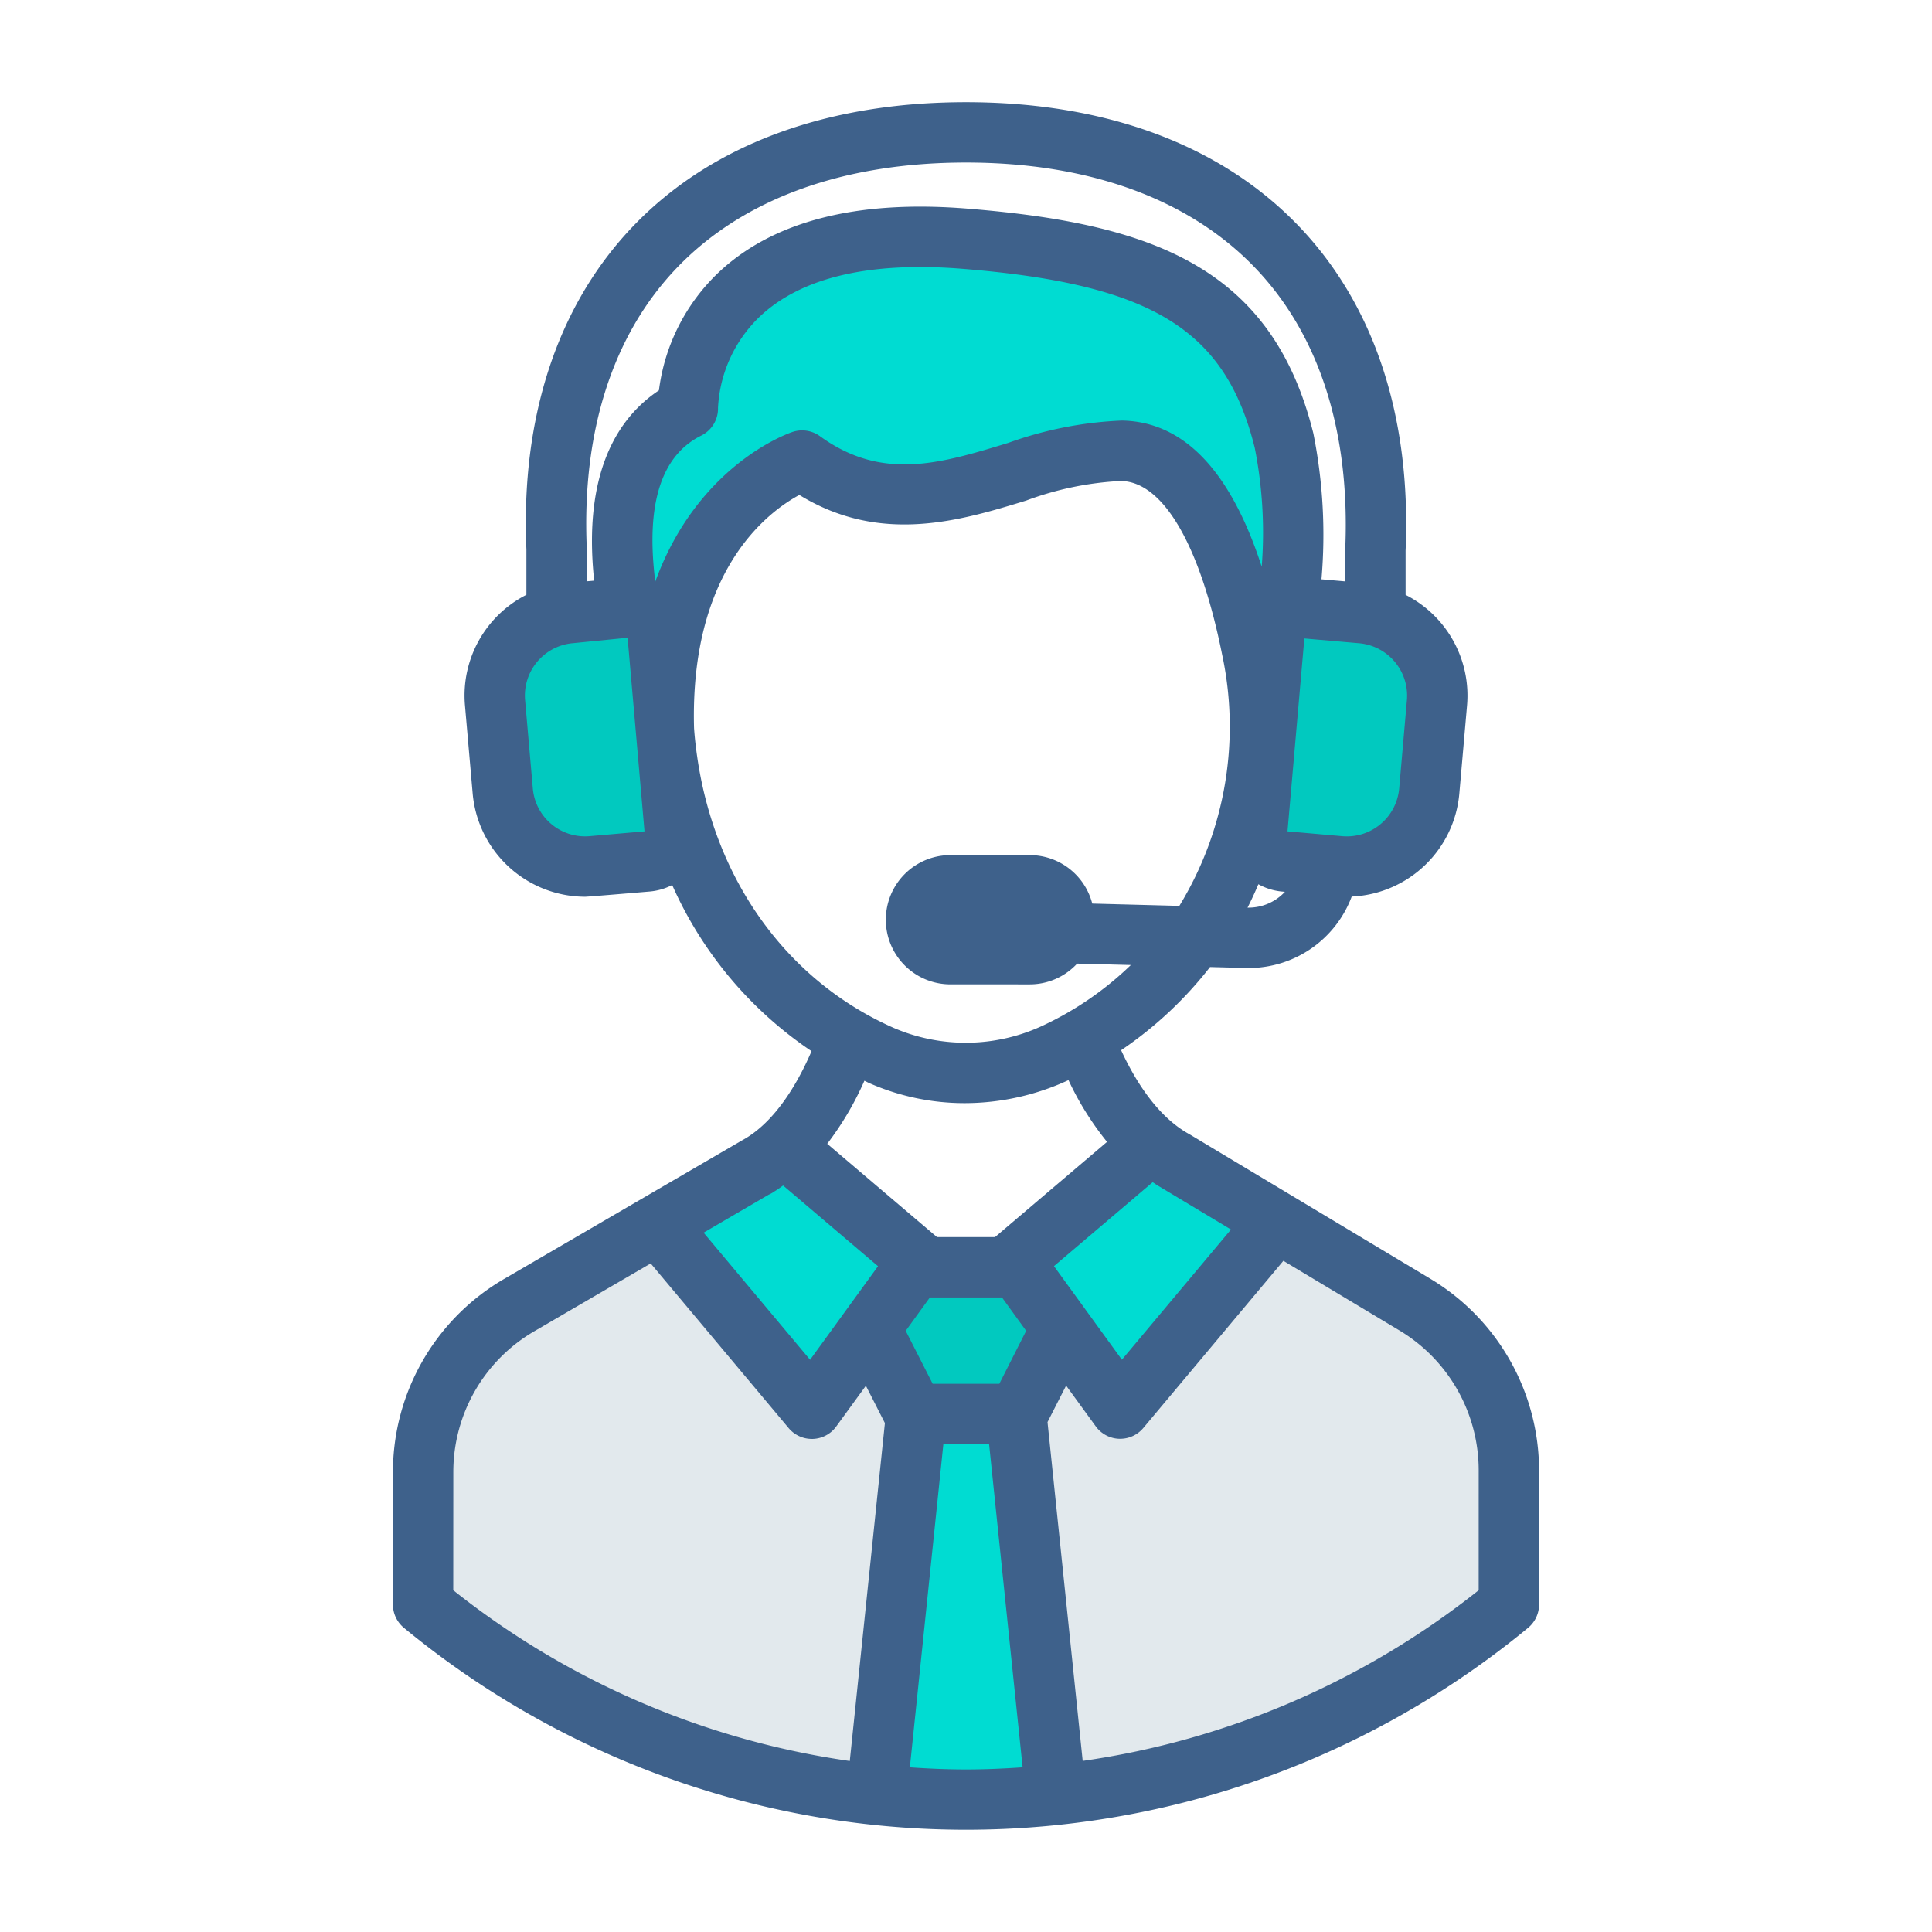 <?xml version="1.0" encoding="UTF-8"?> <svg xmlns="http://www.w3.org/2000/svg" id="Layer_1" data-name="Layer 1" viewBox="0 0 128 128"><defs><style>.cls-1{fill:#e2e9ed;}.cls-2{fill:#00dcd2;}.cls-3{fill:#01c9bf;}.cls-4{fill:#3e618b;}</style></defs><title>Costumer service</title><path class="cls-1" d="M94.288,85.6,78.345,76.035a8.658,8.658,0,0,1-2-1.539L65.768,83.4H62.232L51.918,74.577A8.9,8.9,0,0,1,50.032,76.2L33.924,85.584l-.058.034a13.8,13.8,0,0,0-6.833,11.888l0,9.277a57.528,57.528,0,0,0,73.932,0V97.4A13.826,13.826,0,0,0,94.288,85.6Z"></path><path class="cls-2" d="M64,120.23a57.8,57.8,0,0,1-6.021-.323l-.994-.1L59.8,92.679h8.439l2.813,27.12-.993.1A57.608,57.608,0,0,1,64,120.23Z"></path><polygon class="cls-3" points="66.293 82.961 65.768 83.403 62.232 83.403 61.715 82.961 60.061 82.961 56.591 88.076 59.591 94.679 68.354 94.679 71.409 88.076 67.939 82.961 66.293 82.961"></polygon><path class="cls-2" d="M65.768,83.4l10.5-8.93a12.047,12.047,0,0,0,2.072,1.562l7.766,4.658L74.981,93.975a1,1,0,0,1-1.576-.055Z"></path><path class="cls-2" d="M42.031,80.862l7.6-4.427a12.851,12.851,0,0,0,2.285-1.8L62.232,83.4,54.595,93.92a1,1,0,0,1-1.576.055Z"></path><path class="cls-2" d="M74.209,30.859c-2.378-.21-4.744.6-6.982,1.29a25.806,25.806,0,0,1-7.567,1.523,11.634,11.634,0,0,1-6.644-2.029c-1.813.821-8.408,4.649-8.034,16.73l-1.921.42c-.3-.715-7.157-17.253,1.535-22.337a12,12,0,0,1,3.342-7.326c2.876-2.945,7.268-4.438,13.053-4.438.979,0,2.012.044,3.069.13,11.649.952,19.391,3.648,21.985,14.137,1.5,6.045.038,16.658-1.675,20.863C84.37,49.822,82.341,31.577,74.209,30.859Z"></path><path class="cls-3" d="M89.235,58.412c-1.393,0-2.812-.221-4.2-.343a3,3,0,0,1-2.728-3.25l1.119-12.784A2.982,2.982,0,0,1,86.415,39.3c.087,0,.174,0,.263.012l3.628.317A6.483,6.483,0,0,1,96.2,46.648l-.511,5.845A6.447,6.447,0,0,1,89.235,58.412Z"></path><path class="cls-3" d="M38.765,58.412a6.446,6.446,0,0,1-6.453-5.919L31.8,46.648a6.483,6.483,0,0,1,5.894-7.023c1.284-.112,2.6-.329,3.891-.329a2.982,2.982,0,0,1,2.987,2.739L45.69,54.819a3,3,0,0,1-2.726,3.25C41.577,58.191,40.158,58.412,38.765,58.412Z"></path><path class="cls-4" d="M94.8,84.743,78.821,75.156c-2.21-1.2-3.7-3.745-4.544-5.577a25.723,25.723,0,0,0,5.891-5.51s2.49.065,2.555.065A7.289,7.289,0,0,0,89.555,59.4a7.491,7.491,0,0,0,7.129-6.817l.511-5.844a7.484,7.484,0,0,0-4.071-7.328l0-2.927c.384-8.831-2.061-16.264-7.068-21.494C80.907,9.611,73.28,6.77,64,6.77S47.093,9.611,41.945,14.987c-5.008,5.23-7.452,12.663-7.07,21.407v3.014a7.483,7.483,0,0,0-4.07,7.327l.511,5.846a7.5,7.5,0,0,0,7.45,6.831c.217,0,4.286-.347,4.286-.347a4,4,0,0,0,1.483-.429,25.91,25.91,0,0,0,9.232,11.006c-.842,1.957-2.349,4.682-4.585,5.9l-.056.031L33.362,84.755a14.807,14.807,0,0,0-7.329,12.751v8.8a2,2,0,0,0,.727,1.542,58.522,58.522,0,0,0,74.48,0,2,2,0,0,0,.727-1.542V97.4A14.828,14.828,0,0,0,94.8,84.743ZM81.555,81.459l-7.227,8.626-4.5-6.2,6.54-5.56c.158.1.305.21.47.3ZM66.208,91.679H61.792l-1.786-3.508,1.6-2.21h4.779l1.6,2.21ZM43.414,38.536c-.641-5.079.367-8.349,3.046-9.677a2,2,0,0,0,1.11-1.84,8.986,8.986,0,0,1,2.771-6.047c2.755-2.6,7.284-3.662,13.474-3.159,12.5,1.021,17.375,4.016,19.317,11.866a28.846,28.846,0,0,1,.46,7.865c-2.062-6.355-5.166-9.609-9.261-9.681a25.192,25.192,0,0,0-7.526,1.478c-4.484,1.37-8.357,2.555-12.486-.445a2.008,2.008,0,0,0-1.809-.279C52.176,28.728,46.221,30.821,43.414,38.536Zm39.307,21.6h-.068q.386-.763.718-1.553a3.966,3.966,0,0,0,1.577.486l.182.016A3.292,3.292,0,0,1,82.722,60.134Zm9.979-7.9A3.484,3.484,0,0,1,88.926,55.4L85.3,55.081,86.417,42.3l3.628.317a3.484,3.484,0,0,1,3.166,3.774ZM44.835,17.754c4.374-4.569,11-6.984,19.165-6.984s14.791,2.415,19.165,6.984c4.235,4.424,6.3,10.839,5.96,18.641v2.124l-1.574-.138a34.237,34.237,0,0,0-.536-9.662C84.277,17.649,76.233,14.813,64.142,13.826c-7.367-.606-12.932.824-16.546,4.237a13.018,13.018,0,0,0-3.94,7.8c-2.629,1.745-5.065,5.317-4.291,12.608l-.49.043v-2.21C38.538,28.593,40.6,22.178,44.835,17.754ZM42.7,55.081l-3.629.317A3.476,3.476,0,0,1,35.3,52.232l-.511-5.846a3.484,3.484,0,0,1,3.166-3.773l3.625-.36Zm3.488-4.94,0-.034c0-.007,0-.013-.005-.02-.086-.608-.157-1.221-.2-1.845-.288-10.481,4.905-14.335,6.976-15.45,5.4,3.315,10.712,1.692,15.021.374a20.942,20.942,0,0,1,6.286-1.3c2.8.049,5.243,4.235,6.7,11.486a22.782,22.782,0,0,1-2.831,16.665l-6.574-.173H71.5a2,2,0,0,0-.052,4l3.473.091A21.386,21.386,0,0,1,69.191,67.9a12.057,12.057,0,0,1-10,.192C52.127,64.962,47.369,58.305,46.191,50.141ZM57.566,71.747a15.684,15.684,0,0,0,6.36,1.338A16.4,16.4,0,0,0,70.79,71.56a19.745,19.745,0,0,0,2.554,4.091l-7.423,6.31H62.078l-7.272-6.182A20.413,20.413,0,0,0,57.27,71.6C57.37,71.649,57.466,71.7,57.566,71.747Zm-6.642,7.406a2.049,2.049,0,0,0,.4-.229c.2-.114.373-.254.56-.38l6.287,5.345-4.5,6.2-7.056-8.422ZM30.033,97.506a10.789,10.789,0,0,1,5.343-9.294l7.734-4.506,9.142,10.911a2,2,0,0,0,1.533.716h.069a2,2,0,0,0,1.549-.824l1.964-2.7,1.26,2.474L56.3,116.671a54.589,54.589,0,0,1-26.271-11.314Zm30.248,19.585L62.5,95.679h3.03l2.221,21.41c-1.247.087-2.5.142-3.755.142S61.517,117.176,60.282,117.091Zm37.685-11.734a54.589,54.589,0,0,1-26.235,11.308L69.4,94.218,70.633,91.8l1.964,2.7a2,2,0,0,0,1.549.824h.069a2,2,0,0,0,1.533-.716l9.279-11.075,7.717,4.63A10.81,10.81,0,0,1,97.967,97.4Z"></path><path class="cls-4" d="M62.969,65.216a4.281,4.281,0,1,1,0-8.562h5.25a4.281,4.281,0,0,1,0,8.563Z"></path></svg> 
